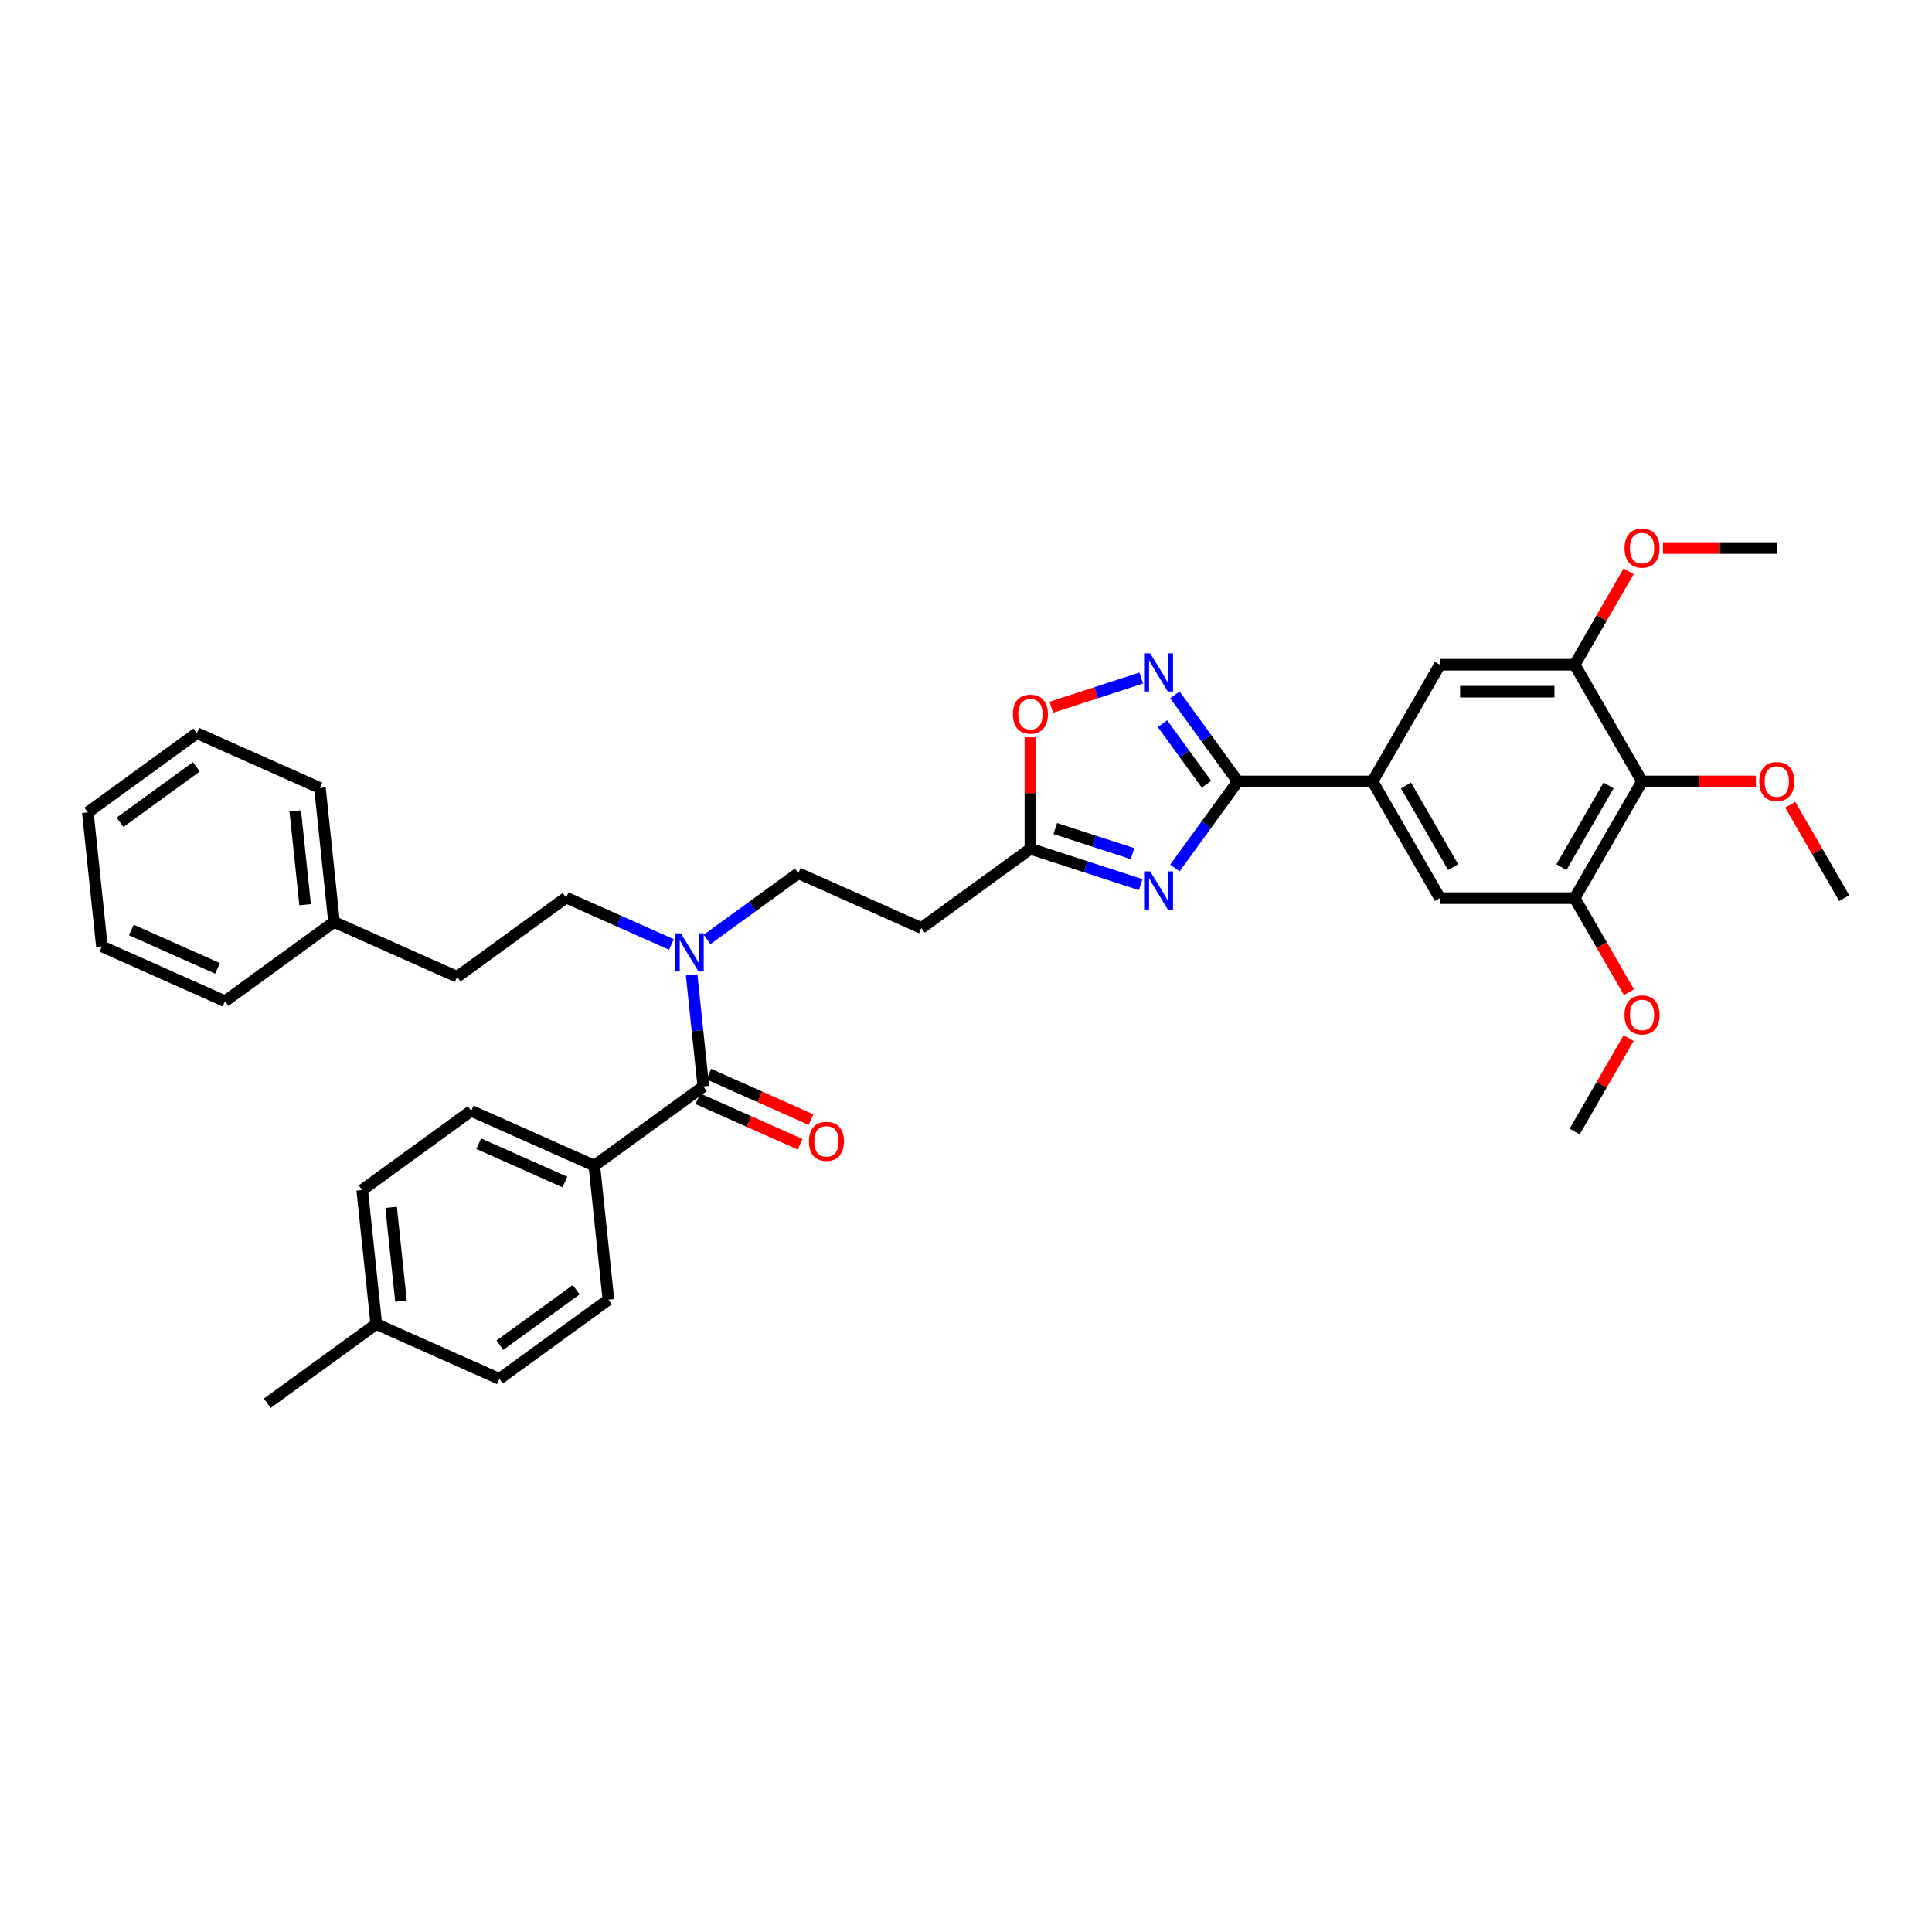 <?xml version='1.0' encoding='iso-8859-1'?>
<svg version='1.1' baseProfile='full'
              xmlns='http://www.w3.org/2000/svg'
                      xmlns:rdkit='http://www.rdkit.org/xml'
                      xmlns:xlink='http://www.w3.org/1999/xlink'
                  xml:space='preserve'
width='1000px' height='1000px' viewBox='0 0 1000 1000'>
<!-- END OF HEADER -->
<rect style='opacity:1.0;fill:#FFFFFF;stroke:none' width='1000' height='1000' x='0' y='0'> </rect>
<path class='bond-0' d='M 365.996,486.26 L 389.593,469.116' style='fill:none;fill-rule:evenodd;stroke:#0000FF;stroke-width:6px;stroke-linecap:butt;stroke-linejoin:miter;stroke-opacity:1' />
<path class='bond-0' d='M 389.593,469.116 L 413.19,451.972' style='fill:none;fill-rule:evenodd;stroke:#000000;stroke-width:6px;stroke-linecap:butt;stroke-linejoin:miter;stroke-opacity:1' />
<path class='bond-1' d='M 347.526,488.858 L 320.284,476.729' style='fill:none;fill-rule:evenodd;stroke:#0000FF;stroke-width:6px;stroke-linecap:butt;stroke-linejoin:miter;stroke-opacity:1' />
<path class='bond-1' d='M 320.284,476.729 L 293.042,464.6' style='fill:none;fill-rule:evenodd;stroke:#000000;stroke-width:6px;stroke-linecap:butt;stroke-linejoin:miter;stroke-opacity:1' />
<path class='bond-2' d='M 357.983,504.59 L 361.017,533.464' style='fill:none;fill-rule:evenodd;stroke:#0000FF;stroke-width:6px;stroke-linecap:butt;stroke-linejoin:miter;stroke-opacity:1' />
<path class='bond-2' d='M 361.017,533.464 L 364.052,562.338' style='fill:none;fill-rule:evenodd;stroke:#000000;stroke-width:6px;stroke-linecap:butt;stroke-linejoin:miter;stroke-opacity:1' />
<path class='bond-3' d='M 640.672,404.469 L 624.394,426.873' style='fill:none;fill-rule:evenodd;stroke:#000000;stroke-width:6px;stroke-linecap:butt;stroke-linejoin:miter;stroke-opacity:1' />
<path class='bond-3' d='M 624.394,426.873 L 608.117,449.278' style='fill:none;fill-rule:evenodd;stroke:#0000FF;stroke-width:6px;stroke-linecap:butt;stroke-linejoin:miter;stroke-opacity:1' />
<path class='bond-4' d='M 640.672,404.469 L 624.394,382.065' style='fill:none;fill-rule:evenodd;stroke:#000000;stroke-width:6px;stroke-linecap:butt;stroke-linejoin:miter;stroke-opacity:1' />
<path class='bond-4' d='M 624.394,382.065 L 608.117,359.661' style='fill:none;fill-rule:evenodd;stroke:#0000FF;stroke-width:6px;stroke-linecap:butt;stroke-linejoin:miter;stroke-opacity:1' />
<path class='bond-4' d='M 624.503,405.948 L 613.109,390.265' style='fill:none;fill-rule:evenodd;stroke:#000000;stroke-width:6px;stroke-linecap:butt;stroke-linejoin:miter;stroke-opacity:1' />
<path class='bond-4' d='M 613.109,390.265 L 601.714,374.582' style='fill:none;fill-rule:evenodd;stroke:#0000FF;stroke-width:6px;stroke-linecap:butt;stroke-linejoin:miter;stroke-opacity:1' />
<path class='bond-5' d='M 640.672,404.469 L 710.422,404.469' style='fill:none;fill-rule:evenodd;stroke:#000000;stroke-width:6px;stroke-linecap:butt;stroke-linejoin:miter;stroke-opacity:1' />
<path class='bond-6' d='M 590.439,457.897 L 561.889,448.621' style='fill:none;fill-rule:evenodd;stroke:#0000FF;stroke-width:6px;stroke-linecap:butt;stroke-linejoin:miter;stroke-opacity:1' />
<path class='bond-6' d='M 561.889,448.621 L 533.338,439.344' style='fill:none;fill-rule:evenodd;stroke:#000000;stroke-width:6px;stroke-linecap:butt;stroke-linejoin:miter;stroke-opacity:1' />
<path class='bond-6' d='M 586.185,441.847 L 566.199,435.354' style='fill:none;fill-rule:evenodd;stroke:#0000FF;stroke-width:6px;stroke-linecap:butt;stroke-linejoin:miter;stroke-opacity:1' />
<path class='bond-6' d='M 566.199,435.354 L 546.214,428.86' style='fill:none;fill-rule:evenodd;stroke:#000000;stroke-width:6px;stroke-linecap:butt;stroke-linejoin:miter;stroke-opacity:1' />
<path class='bond-7' d='M 533.338,439.344 L 533.338,410.489' style='fill:none;fill-rule:evenodd;stroke:#000000;stroke-width:6px;stroke-linecap:butt;stroke-linejoin:miter;stroke-opacity:1' />
<path class='bond-7' d='M 533.338,410.489 L 533.338,381.633' style='fill:none;fill-rule:evenodd;stroke:#FF0000;stroke-width:6px;stroke-linecap:butt;stroke-linejoin:miter;stroke-opacity:1' />
<path class='bond-8' d='M 533.338,439.344 L 476.909,480.342' style='fill:none;fill-rule:evenodd;stroke:#000000;stroke-width:6px;stroke-linecap:butt;stroke-linejoin:miter;stroke-opacity:1' />
<path class='bond-9' d='M 544.149,366.082 L 567.436,358.515' style='fill:none;fill-rule:evenodd;stroke:#FF0000;stroke-width:6px;stroke-linecap:butt;stroke-linejoin:miter;stroke-opacity:1' />
<path class='bond-9' d='M 567.436,358.515 L 590.723,350.949' style='fill:none;fill-rule:evenodd;stroke:#0000FF;stroke-width:6px;stroke-linecap:butt;stroke-linejoin:miter;stroke-opacity:1' />
<path class='bond-10' d='M 849.921,404.469 L 815.046,464.874' style='fill:none;fill-rule:evenodd;stroke:#000000;stroke-width:6px;stroke-linecap:butt;stroke-linejoin:miter;stroke-opacity:1' />
<path class='bond-10' d='M 832.609,406.555 L 808.196,448.839' style='fill:none;fill-rule:evenodd;stroke:#000000;stroke-width:6px;stroke-linecap:butt;stroke-linejoin:miter;stroke-opacity:1' />
<path class='bond-11' d='M 849.921,404.469 L 815.046,344.064' style='fill:none;fill-rule:evenodd;stroke:#000000;stroke-width:6px;stroke-linecap:butt;stroke-linejoin:miter;stroke-opacity:1' />
<path class='bond-12' d='M 849.921,404.469 L 879.39,404.469' style='fill:none;fill-rule:evenodd;stroke:#000000;stroke-width:6px;stroke-linecap:butt;stroke-linejoin:miter;stroke-opacity:1' />
<path class='bond-12' d='M 879.39,404.469 L 908.859,404.469' style='fill:none;fill-rule:evenodd;stroke:#FF0000;stroke-width:6px;stroke-linecap:butt;stroke-linejoin:miter;stroke-opacity:1' />
<path class='bond-13' d='M 815.046,464.874 L 745.296,464.874' style='fill:none;fill-rule:evenodd;stroke:#000000;stroke-width:6px;stroke-linecap:butt;stroke-linejoin:miter;stroke-opacity:1' />
<path class='bond-14' d='M 815.046,464.874 L 829.097,489.211' style='fill:none;fill-rule:evenodd;stroke:#000000;stroke-width:6px;stroke-linecap:butt;stroke-linejoin:miter;stroke-opacity:1' />
<path class='bond-14' d='M 829.097,489.211 L 843.148,513.547' style='fill:none;fill-rule:evenodd;stroke:#FF0000;stroke-width:6px;stroke-linecap:butt;stroke-linejoin:miter;stroke-opacity:1' />
<path class='bond-15' d='M 815.046,344.064 L 745.296,344.064' style='fill:none;fill-rule:evenodd;stroke:#000000;stroke-width:6px;stroke-linecap:butt;stroke-linejoin:miter;stroke-opacity:1' />
<path class='bond-15' d='M 804.584,358.014 L 755.759,358.014' style='fill:none;fill-rule:evenodd;stroke:#000000;stroke-width:6px;stroke-linecap:butt;stroke-linejoin:miter;stroke-opacity:1' />
<path class='bond-16' d='M 815.046,344.064 L 829.008,319.881' style='fill:none;fill-rule:evenodd;stroke:#000000;stroke-width:6px;stroke-linecap:butt;stroke-linejoin:miter;stroke-opacity:1' />
<path class='bond-16' d='M 829.008,319.881 L 842.97,295.698' style='fill:none;fill-rule:evenodd;stroke:#FF0000;stroke-width:6px;stroke-linecap:butt;stroke-linejoin:miter;stroke-opacity:1' />
<path class='bond-17' d='M 710.422,404.469 L 745.296,344.064' style='fill:none;fill-rule:evenodd;stroke:#000000;stroke-width:6px;stroke-linecap:butt;stroke-linejoin:miter;stroke-opacity:1' />
<path class='bond-18' d='M 710.422,404.469 L 745.296,464.874' style='fill:none;fill-rule:evenodd;stroke:#000000;stroke-width:6px;stroke-linecap:butt;stroke-linejoin:miter;stroke-opacity:1' />
<path class='bond-18' d='M 727.734,406.555 L 752.146,448.839' style='fill:none;fill-rule:evenodd;stroke:#000000;stroke-width:6px;stroke-linecap:butt;stroke-linejoin:miter;stroke-opacity:1' />
<path class='bond-19' d='M 926.621,416.508 L 940.583,440.691' style='fill:none;fill-rule:evenodd;stroke:#FF0000;stroke-width:6px;stroke-linecap:butt;stroke-linejoin:miter;stroke-opacity:1' />
<path class='bond-19' d='M 940.583,440.691 L 954.545,464.874' style='fill:none;fill-rule:evenodd;stroke:#000000;stroke-width:6px;stroke-linecap:butt;stroke-linejoin:miter;stroke-opacity:1' />
<path class='bond-20' d='M 860.732,283.659 L 890.201,283.659' style='fill:none;fill-rule:evenodd;stroke:#FF0000;stroke-width:6px;stroke-linecap:butt;stroke-linejoin:miter;stroke-opacity:1' />
<path class='bond-20' d='M 890.201,283.659 L 919.671,283.659' style='fill:none;fill-rule:evenodd;stroke:#000000;stroke-width:6px;stroke-linecap:butt;stroke-linejoin:miter;stroke-opacity:1' />
<path class='bond-21' d='M 842.97,537.318 L 829.008,561.501' style='fill:none;fill-rule:evenodd;stroke:#FF0000;stroke-width:6px;stroke-linecap:butt;stroke-linejoin:miter;stroke-opacity:1' />
<path class='bond-21' d='M 829.008,561.501 L 815.046,585.684' style='fill:none;fill-rule:evenodd;stroke:#000000;stroke-width:6px;stroke-linecap:butt;stroke-linejoin:miter;stroke-opacity:1' />
<path class='bond-22' d='M 476.909,480.342 L 413.19,451.972' style='fill:none;fill-rule:evenodd;stroke:#000000;stroke-width:6px;stroke-linecap:butt;stroke-linejoin:miter;stroke-opacity:1' />
<path class='bond-23' d='M 293.042,464.6 L 236.613,505.598' style='fill:none;fill-rule:evenodd;stroke:#000000;stroke-width:6px;stroke-linecap:butt;stroke-linejoin:miter;stroke-opacity:1' />
<path class='bond-24' d='M 236.613,505.598 L 172.894,477.228' style='fill:none;fill-rule:evenodd;stroke:#000000;stroke-width:6px;stroke-linecap:butt;stroke-linejoin:miter;stroke-opacity:1' />
<path class='bond-25' d='M 172.894,477.228 L 165.603,407.861' style='fill:none;fill-rule:evenodd;stroke:#000000;stroke-width:6px;stroke-linecap:butt;stroke-linejoin:miter;stroke-opacity:1' />
<path class='bond-25' d='M 157.926,468.281 L 152.823,419.724' style='fill:none;fill-rule:evenodd;stroke:#000000;stroke-width:6px;stroke-linecap:butt;stroke-linejoin:miter;stroke-opacity:1' />
<path class='bond-26' d='M 172.894,477.228 L 116.465,518.226' style='fill:none;fill-rule:evenodd;stroke:#000000;stroke-width:6px;stroke-linecap:butt;stroke-linejoin:miter;stroke-opacity:1' />
<path class='bond-27' d='M 165.603,407.861 L 101.883,379.491' style='fill:none;fill-rule:evenodd;stroke:#000000;stroke-width:6px;stroke-linecap:butt;stroke-linejoin:miter;stroke-opacity:1' />
<path class='bond-28' d='M 116.465,518.226 L 52.745,489.856' style='fill:none;fill-rule:evenodd;stroke:#000000;stroke-width:6px;stroke-linecap:butt;stroke-linejoin:miter;stroke-opacity:1' />
<path class='bond-28' d='M 112.581,501.227 L 67.977,481.368' style='fill:none;fill-rule:evenodd;stroke:#000000;stroke-width:6px;stroke-linecap:butt;stroke-linejoin:miter;stroke-opacity:1' />
<path class='bond-29' d='M 101.883,379.491 L 45.455,420.489' style='fill:none;fill-rule:evenodd;stroke:#000000;stroke-width:6px;stroke-linecap:butt;stroke-linejoin:miter;stroke-opacity:1' />
<path class='bond-29' d='M 101.618,396.926 L 62.118,425.625' style='fill:none;fill-rule:evenodd;stroke:#000000;stroke-width:6px;stroke-linecap:butt;stroke-linejoin:miter;stroke-opacity:1' />
<path class='bond-30' d='M 52.745,489.856 L 45.455,420.489' style='fill:none;fill-rule:evenodd;stroke:#000000;stroke-width:6px;stroke-linecap:butt;stroke-linejoin:miter;stroke-opacity:1' />
<path class='bond-31' d='M 364.052,562.338 L 307.623,603.335' style='fill:none;fill-rule:evenodd;stroke:#000000;stroke-width:6px;stroke-linecap:butt;stroke-linejoin:miter;stroke-opacity:1' />
<path class='bond-32' d='M 361.215,568.71 L 387.669,580.488' style='fill:none;fill-rule:evenodd;stroke:#000000;stroke-width:6px;stroke-linecap:butt;stroke-linejoin:miter;stroke-opacity:1' />
<path class='bond-32' d='M 387.669,580.488 L 414.123,592.266' style='fill:none;fill-rule:evenodd;stroke:#FF0000;stroke-width:6px;stroke-linecap:butt;stroke-linejoin:miter;stroke-opacity:1' />
<path class='bond-32' d='M 366.889,555.966 L 393.343,567.744' style='fill:none;fill-rule:evenodd;stroke:#000000;stroke-width:6px;stroke-linecap:butt;stroke-linejoin:miter;stroke-opacity:1' />
<path class='bond-32' d='M 393.343,567.744 L 419.797,579.522' style='fill:none;fill-rule:evenodd;stroke:#FF0000;stroke-width:6px;stroke-linecap:butt;stroke-linejoin:miter;stroke-opacity:1' />
<path class='bond-33' d='M 307.623,603.335 L 243.904,574.966' style='fill:none;fill-rule:evenodd;stroke:#000000;stroke-width:6px;stroke-linecap:butt;stroke-linejoin:miter;stroke-opacity:1' />
<path class='bond-33' d='M 292.392,611.824 L 247.788,591.965' style='fill:none;fill-rule:evenodd;stroke:#000000;stroke-width:6px;stroke-linecap:butt;stroke-linejoin:miter;stroke-opacity:1' />
<path class='bond-34' d='M 307.623,603.335 L 314.914,672.703' style='fill:none;fill-rule:evenodd;stroke:#000000;stroke-width:6px;stroke-linecap:butt;stroke-linejoin:miter;stroke-opacity:1' />
<path class='bond-35' d='M 243.904,574.966 L 187.475,615.964' style='fill:none;fill-rule:evenodd;stroke:#000000;stroke-width:6px;stroke-linecap:butt;stroke-linejoin:miter;stroke-opacity:1' />
<path class='bond-36' d='M 314.914,672.703 L 258.486,713.701' style='fill:none;fill-rule:evenodd;stroke:#000000;stroke-width:6px;stroke-linecap:butt;stroke-linejoin:miter;stroke-opacity:1' />
<path class='bond-36' d='M 298.25,667.567 L 258.75,696.265' style='fill:none;fill-rule:evenodd;stroke:#000000;stroke-width:6px;stroke-linecap:butt;stroke-linejoin:miter;stroke-opacity:1' />
<path class='bond-37' d='M 258.486,713.701 L 194.766,685.331' style='fill:none;fill-rule:evenodd;stroke:#000000;stroke-width:6px;stroke-linecap:butt;stroke-linejoin:miter;stroke-opacity:1' />
<path class='bond-38' d='M 187.475,615.964 L 194.766,685.331' style='fill:none;fill-rule:evenodd;stroke:#000000;stroke-width:6px;stroke-linecap:butt;stroke-linejoin:miter;stroke-opacity:1' />
<path class='bond-38' d='M 202.442,624.91 L 207.546,673.468' style='fill:none;fill-rule:evenodd;stroke:#000000;stroke-width:6px;stroke-linecap:butt;stroke-linejoin:miter;stroke-opacity:1' />
<path class='bond-39' d='M 194.766,685.331 L 138.337,726.329' style='fill:none;fill-rule:evenodd;stroke:#000000;stroke-width:6px;stroke-linecap:butt;stroke-linejoin:miter;stroke-opacity:1' />
<path  class='atom-0' d='M 352.395 483.093
L 358.868 493.556
Q 359.509 494.588, 360.542 496.457
Q 361.574 498.327, 361.63 498.438
L 361.63 483.093
L 364.252 483.093
L 364.252 502.847
L 361.546 502.847
L 354.599 491.408
Q 353.79 490.068, 352.925 488.534
Q 352.088 486.999, 351.837 486.525
L 351.837 502.847
L 349.27 502.847
L 349.27 483.093
L 352.395 483.093
' fill='#0000FF'/>
<path  class='atom-2' d='M 595.308 451.021
L 601.78 461.484
Q 602.422 462.516, 603.454 464.385
Q 604.487 466.255, 604.543 466.366
L 604.543 451.021
L 607.165 451.021
L 607.165 470.774
L 604.459 470.774
L 597.512 459.336
Q 596.703 457.996, 595.838 456.462
Q 595.001 454.927, 594.75 454.453
L 594.75 470.774
L 592.183 470.774
L 592.183 451.021
L 595.308 451.021
' fill='#0000FF'/>
<path  class='atom-4' d='M 524.271 369.65
Q 524.271 364.907, 526.614 362.257
Q 528.958 359.606, 533.338 359.606
Q 537.718 359.606, 540.062 362.257
Q 542.406 364.907, 542.406 369.65
Q 542.406 374.449, 540.034 377.183
Q 537.663 379.889, 533.338 379.889
Q 528.986 379.889, 526.614 377.183
Q 524.271 374.477, 524.271 369.65
M 533.338 377.657
Q 536.351 377.657, 537.97 375.649
Q 539.616 373.612, 539.616 369.65
Q 539.616 365.772, 537.97 363.819
Q 536.351 361.838, 533.338 361.838
Q 530.325 361.838, 528.679 363.791
Q 527.061 365.744, 527.061 369.65
Q 527.061 373.64, 528.679 375.649
Q 530.325 377.657, 533.338 377.657
' fill='#FF0000'/>
<path  class='atom-5' d='M 595.308 338.164
L 601.78 348.626
Q 602.422 349.659, 603.454 351.528
Q 604.487 353.397, 604.543 353.509
L 604.543 338.164
L 607.165 338.164
L 607.165 357.917
L 604.459 357.917
L 597.512 346.478
Q 596.703 345.139, 595.838 343.604
Q 595.001 342.07, 594.75 341.596
L 594.75 357.917
L 592.183 357.917
L 592.183 338.164
L 595.308 338.164
' fill='#0000FF'/>
<path  class='atom-12' d='M 910.603 404.525
Q 910.603 399.782, 912.947 397.132
Q 915.29 394.481, 919.671 394.481
Q 924.051 394.481, 926.394 397.132
Q 928.738 399.782, 928.738 404.525
Q 928.738 409.324, 926.367 412.058
Q 923.995 414.764, 919.671 414.764
Q 915.318 414.764, 912.947 412.058
Q 910.603 409.352, 910.603 404.525
M 919.671 412.532
Q 922.684 412.532, 924.302 410.523
Q 925.948 408.487, 925.948 404.525
Q 925.948 400.647, 924.302 398.694
Q 922.684 396.713, 919.671 396.713
Q 916.657 396.713, 915.011 398.666
Q 913.393 400.619, 913.393 404.525
Q 913.393 408.515, 915.011 410.523
Q 916.657 412.532, 919.671 412.532
' fill='#FF0000'/>
<path  class='atom-13' d='M 840.853 283.715
Q 840.853 278.972, 843.197 276.322
Q 845.541 273.671, 849.921 273.671
Q 854.301 273.671, 856.645 276.322
Q 858.988 278.972, 858.988 283.715
Q 858.988 288.514, 856.617 291.248
Q 854.245 293.954, 849.921 293.954
Q 845.569 293.954, 843.197 291.248
Q 840.853 288.542, 840.853 283.715
M 849.921 291.722
Q 852.934 291.722, 854.552 289.713
Q 856.198 287.677, 856.198 283.715
Q 856.198 279.837, 854.552 277.884
Q 852.934 275.903, 849.921 275.903
Q 846.908 275.903, 845.262 277.856
Q 843.643 279.809, 843.643 283.715
Q 843.643 287.705, 845.262 289.713
Q 846.908 291.722, 849.921 291.722
' fill='#FF0000'/>
<path  class='atom-14' d='M 840.853 525.335
Q 840.853 520.592, 843.197 517.942
Q 845.541 515.291, 849.921 515.291
Q 854.301 515.291, 856.645 517.942
Q 858.988 520.592, 858.988 525.335
Q 858.988 530.134, 856.617 532.868
Q 854.245 535.574, 849.921 535.574
Q 845.569 535.574, 843.197 532.868
Q 840.853 530.162, 840.853 525.335
M 849.921 533.342
Q 852.934 533.342, 854.552 531.334
Q 856.198 529.297, 856.198 525.335
Q 856.198 521.457, 854.552 519.504
Q 852.934 517.523, 849.921 517.523
Q 846.908 517.523, 845.262 519.476
Q 843.643 521.429, 843.643 525.335
Q 843.643 529.325, 845.262 531.334
Q 846.908 533.342, 849.921 533.342
' fill='#FF0000'/>
<path  class='atom-30' d='M 418.704 590.763
Q 418.704 586.02, 421.048 583.37
Q 423.391 580.719, 427.772 580.719
Q 432.152 580.719, 434.495 583.37
Q 436.839 586.02, 436.839 590.763
Q 436.839 595.562, 434.468 598.296
Q 432.096 601.002, 427.772 601.002
Q 423.419 601.002, 421.048 598.296
Q 418.704 595.59, 418.704 590.763
M 427.772 598.77
Q 430.785 598.77, 432.403 596.762
Q 434.049 594.725, 434.049 590.763
Q 434.049 586.885, 432.403 584.932
Q 430.785 582.951, 427.772 582.951
Q 424.758 582.951, 423.112 584.904
Q 421.494 586.857, 421.494 590.763
Q 421.494 594.753, 423.112 596.762
Q 424.758 598.77, 427.772 598.77
' fill='#FF0000'/>
</svg>

